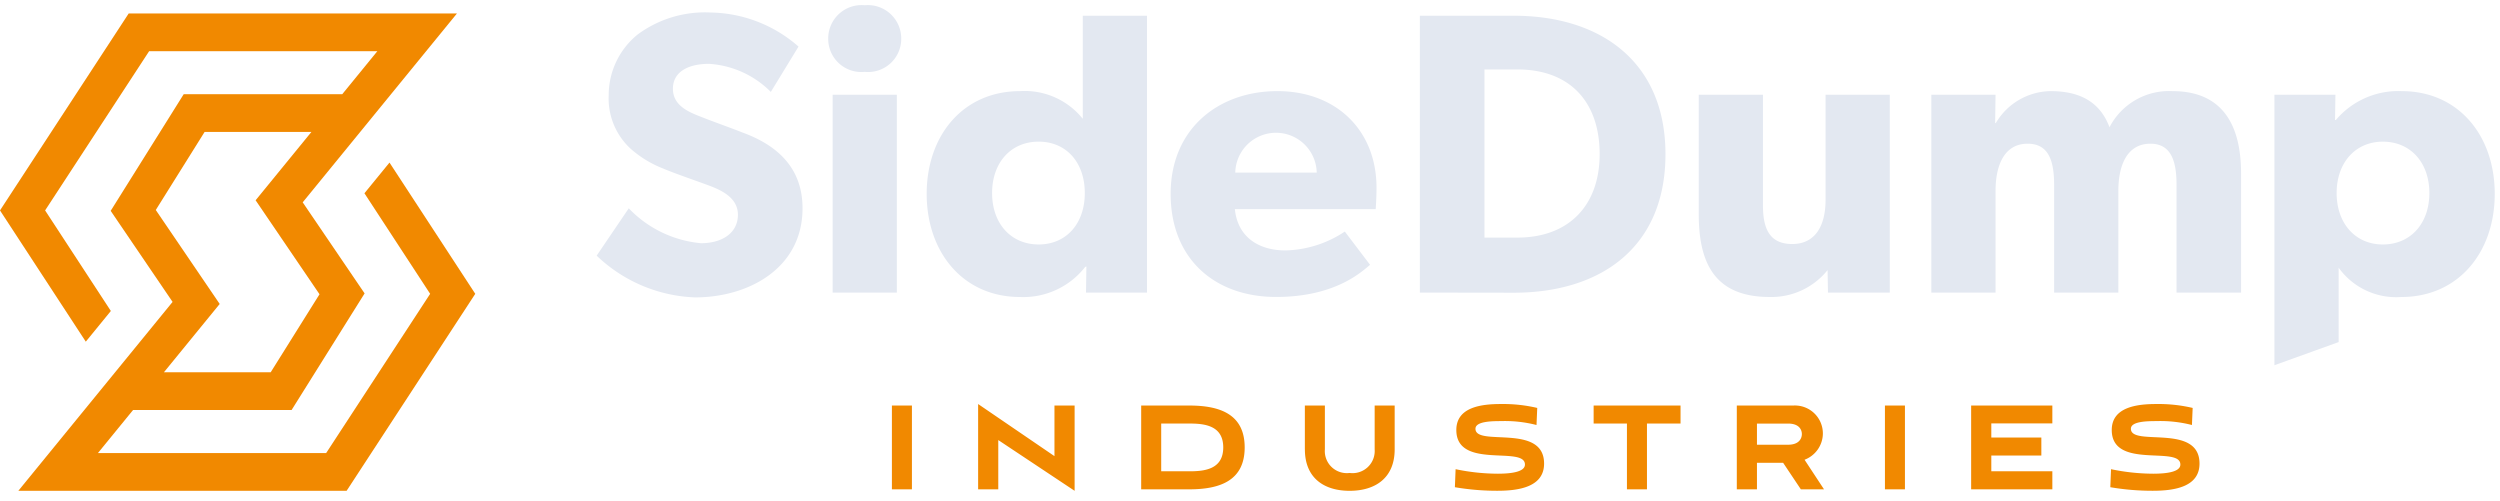 <svg xmlns="http://www.w3.org/2000/svg" width="238.288" height="47.715" viewBox="0 0 238.288 47.715">
  <g id="Logo" transform="translate(0 0.5)">
    <path id="Union_2" data-name="Union 2" d="M159.917,8.53h5.814l-.038,2.41h.077a7.786,7.786,0,0,1,6.272-2.754c5.431,0,8.874,4.246,8.874,9.793s-3.443,9.83-8.912,9.83a6.751,6.751,0,0,1-5.967-2.793v7.089l-6.12,2.206Zm5.929,9.372c0,2.907,1.8,4.9,4.4,4.9,2.639,0,4.437-1.989,4.437-4.9s-1.8-4.9-4.437-4.9C167.644,13.006,165.846,14.995,165.846,17.9ZM0,23.868l3.06-4.513a10.881,10.881,0,0,0,6.885,3.327c1.989,0,3.519-.956,3.519-2.716,0-1.8-1.951-2.486-3.1-2.907S7.229,15.951,6.35,15.568a10.339,10.339,0,0,1-3.136-1.913A6.514,6.514,0,0,1,1.148,8.568,7.434,7.434,0,0,1,3.9,2.793a10.784,10.784,0,0,1,6.962-2.1A13,13,0,0,1,19.24,3.94L16.6,8.262A9.1,9.1,0,0,0,10.71,5.585c-1.989,0-3.442.765-3.442,2.371s1.492,2.219,2.677,2.678c1.148.459,3.1,1.148,3.94,1.492,3.367,1.224,5.738,3.4,5.738,7.23,0,5.7-5.126,8.491-10.251,8.491A14.307,14.307,0,0,1,0,23.868Zm105.046-3.94V8.53h6.12V19.086c0,2.181.612,3.673,2.792,3.673s3.175-1.722,3.175-4.208V8.53h6.12V27.388h-5.891l-.038-2.143a6.863,6.863,0,0,1-5.508,2.563C106.614,27.809,105.046,24.634,105.046,19.929ZM54.71,17.978c0-6.235,4.59-9.793,10.174-9.793s9.448,3.71,9.448,9.218c0,.918-.077,2.028-.077,2.028H60.831c.268,2.715,2.333,3.939,4.819,3.939a10.61,10.61,0,0,0,5.661-1.8l2.409,3.175c-.612.459-3.1,3.06-8.951,3.06C58.956,27.809,54.71,24.213,54.71,17.978Zm6.159-2.028h7.764a3.883,3.883,0,0,0-7.764,0ZM31.456,17.978c0-5.546,3.442-9.793,8.912-9.793a7.1,7.1,0,0,1,5.967,2.639V1h6.121V27.388H46.641l.038-2.487-.115.039a7.47,7.47,0,0,1-6.2,2.869C34.9,27.809,31.456,23.524,31.456,17.978Zm6.235-.077c0,2.907,1.8,4.9,4.436,4.9s4.4-1.989,4.4-4.9-1.759-4.9-4.4-4.9S37.691,14.995,37.691,17.9Zm112.895,9.486V17.137c0-2.028-.383-3.94-2.486-3.94-2.143,0-3.06,1.911-3.06,4.513v9.678h-6.121V17.137c0-2.334-.535-3.94-2.524-3.94-2.142,0-3.06,1.911-3.06,4.513v9.678h-6.121V8.53h6.121l-.039,2.716.077-.038a6.157,6.157,0,0,1,5.2-3.022c2.6,0,4.667.88,5.623,3.443a6.392,6.392,0,0,1,6-3.443c4.82,0,6.541,3.29,6.541,7.842v11.36Zm-72.122,0V1h8.951c8.3,0,14.458,4.4,14.458,13.2,0,8.837-6.119,13.2-14.458,13.2Zm6.158-5.241h3.136c4.9,0,7.842-3.06,7.842-7.957,0-4.972-2.83-8.07-7.842-8.07H84.621Zm-62.13,5.24V8.529h6.12V27.387ZM22.07,3.175A3.181,3.181,0,0,1,25.55,0a3.182,3.182,0,0,1,3.48,3.175A3.161,3.161,0,0,1,25.55,6.35,3.161,3.161,0,0,1,22.07,3.175Z" transform="translate(56.871 0)" fill="#e3e8f1" stroke="rgba(0,0,0,0)" stroke-miterlimit="10" stroke-width="1"/>
    <path id="Union_1" data-name="Union 1" d="M116.133,7.929l.068-1.718a19.858,19.858,0,0,0,4.02.43c1.295,0,2.589-.172,2.589-.873,0-1.832-6.54.516-6.54-3.292,0-2.2,2.439-2.476,4.236-2.476a14.231,14.231,0,0,1,3.476.372L123.913,2a12.042,12.042,0,0,0-3.366-.373c-.94,0-2.452.029-2.452.731,0,1.745,6.54-.559,6.54,3.32,0,2.218-2.384,2.59-4.442,2.59A23.9,23.9,0,0,1,116.133,7.929Zm-62.472,0,.068-1.718a19.858,19.858,0,0,0,4.02.43c1.295,0,2.589-.172,2.589-.873,0-1.832-6.54.516-6.54-3.292C53.8.272,56.236,0,58.034,0a14.231,14.231,0,0,1,3.476.372L61.441,2a12.042,12.042,0,0,0-3.366-.373c-.94,0-2.453.029-2.453.731,0,1.745,6.541-.559,6.541,3.32,0,2.218-2.385,2.59-4.442,2.59A23.9,23.9,0,0,1,53.661,7.929Zm-14.3-3.607V.144h1.908V4.322A2.1,2.1,0,0,0,43.629,6.57a2.112,2.112,0,0,0,2.385-2.248V.144h1.907V4.322c0,2.733-1.853,3.95-4.292,3.95S39.364,7.056,39.364,4.322ZM10.139,3.435V8.129H8.218V0l7.276,4.966V.144h1.921V8.272Zm92.729,4.694V.144h7.74v1.7H104.79V3.192h4.769V4.909H104.79v1.5h5.818V8.129Zm-8.217,0V.144h1.907V8.129Zm-8.015,0L84.947,5.6H82.453V8.129H80.532V.144h5.382a2.667,2.667,0,0,1,2.821,2.72A2.7,2.7,0,0,1,86.99,5.31l1.853,2.819Zm-4.183-4.25h2.97c1.09,0,1.309-.645,1.309-1.016s-.218-1-1.309-1h-2.97ZM70.06,8.129V1.86H66.885V.144h8.284V1.86h-3.2V8.129Zm-46.3,0V.144h4.592c2.984,0,5.273.872,5.273,3.993s-2.289,3.993-5.273,3.993Zm1.908-1.717h2.684c1.417,0,3.23-.172,3.23-2.276s-1.812-2.276-3.23-2.276H25.668ZM0,8.129V.144H1.908V8.129Z" transform="translate(85.012 38.01)" fill="#f18900" stroke="rgba(0,0,0,0)" stroke-miterlimit="10" stroke-width="1"/>
    <path id="Path_17" data-name="Path 17" d="M37.125,15.53l-2.389,2.925L41,28.041,31.089,43.215H9.336l3.346-4.1H27.793L34.752,28l-5.9-8.68,14.7-18H12.265L0,20.09,8.177,32.6l2.389-2.925L4.3,20.089,14.213,4.915H35.966l-3.346,4.1H17.509L10.55,20.131l5.9,8.679L1.748,46.815H33.037L45.3,28.04ZM20.94,29.006l-6.092-8.957L19.5,12.612H29.681l-5.317,6.511,6.091,8.958L25.8,35.519H15.622Z" transform="translate(0 -0.534)" fill="#f18900"/>
  </g>
</svg>
